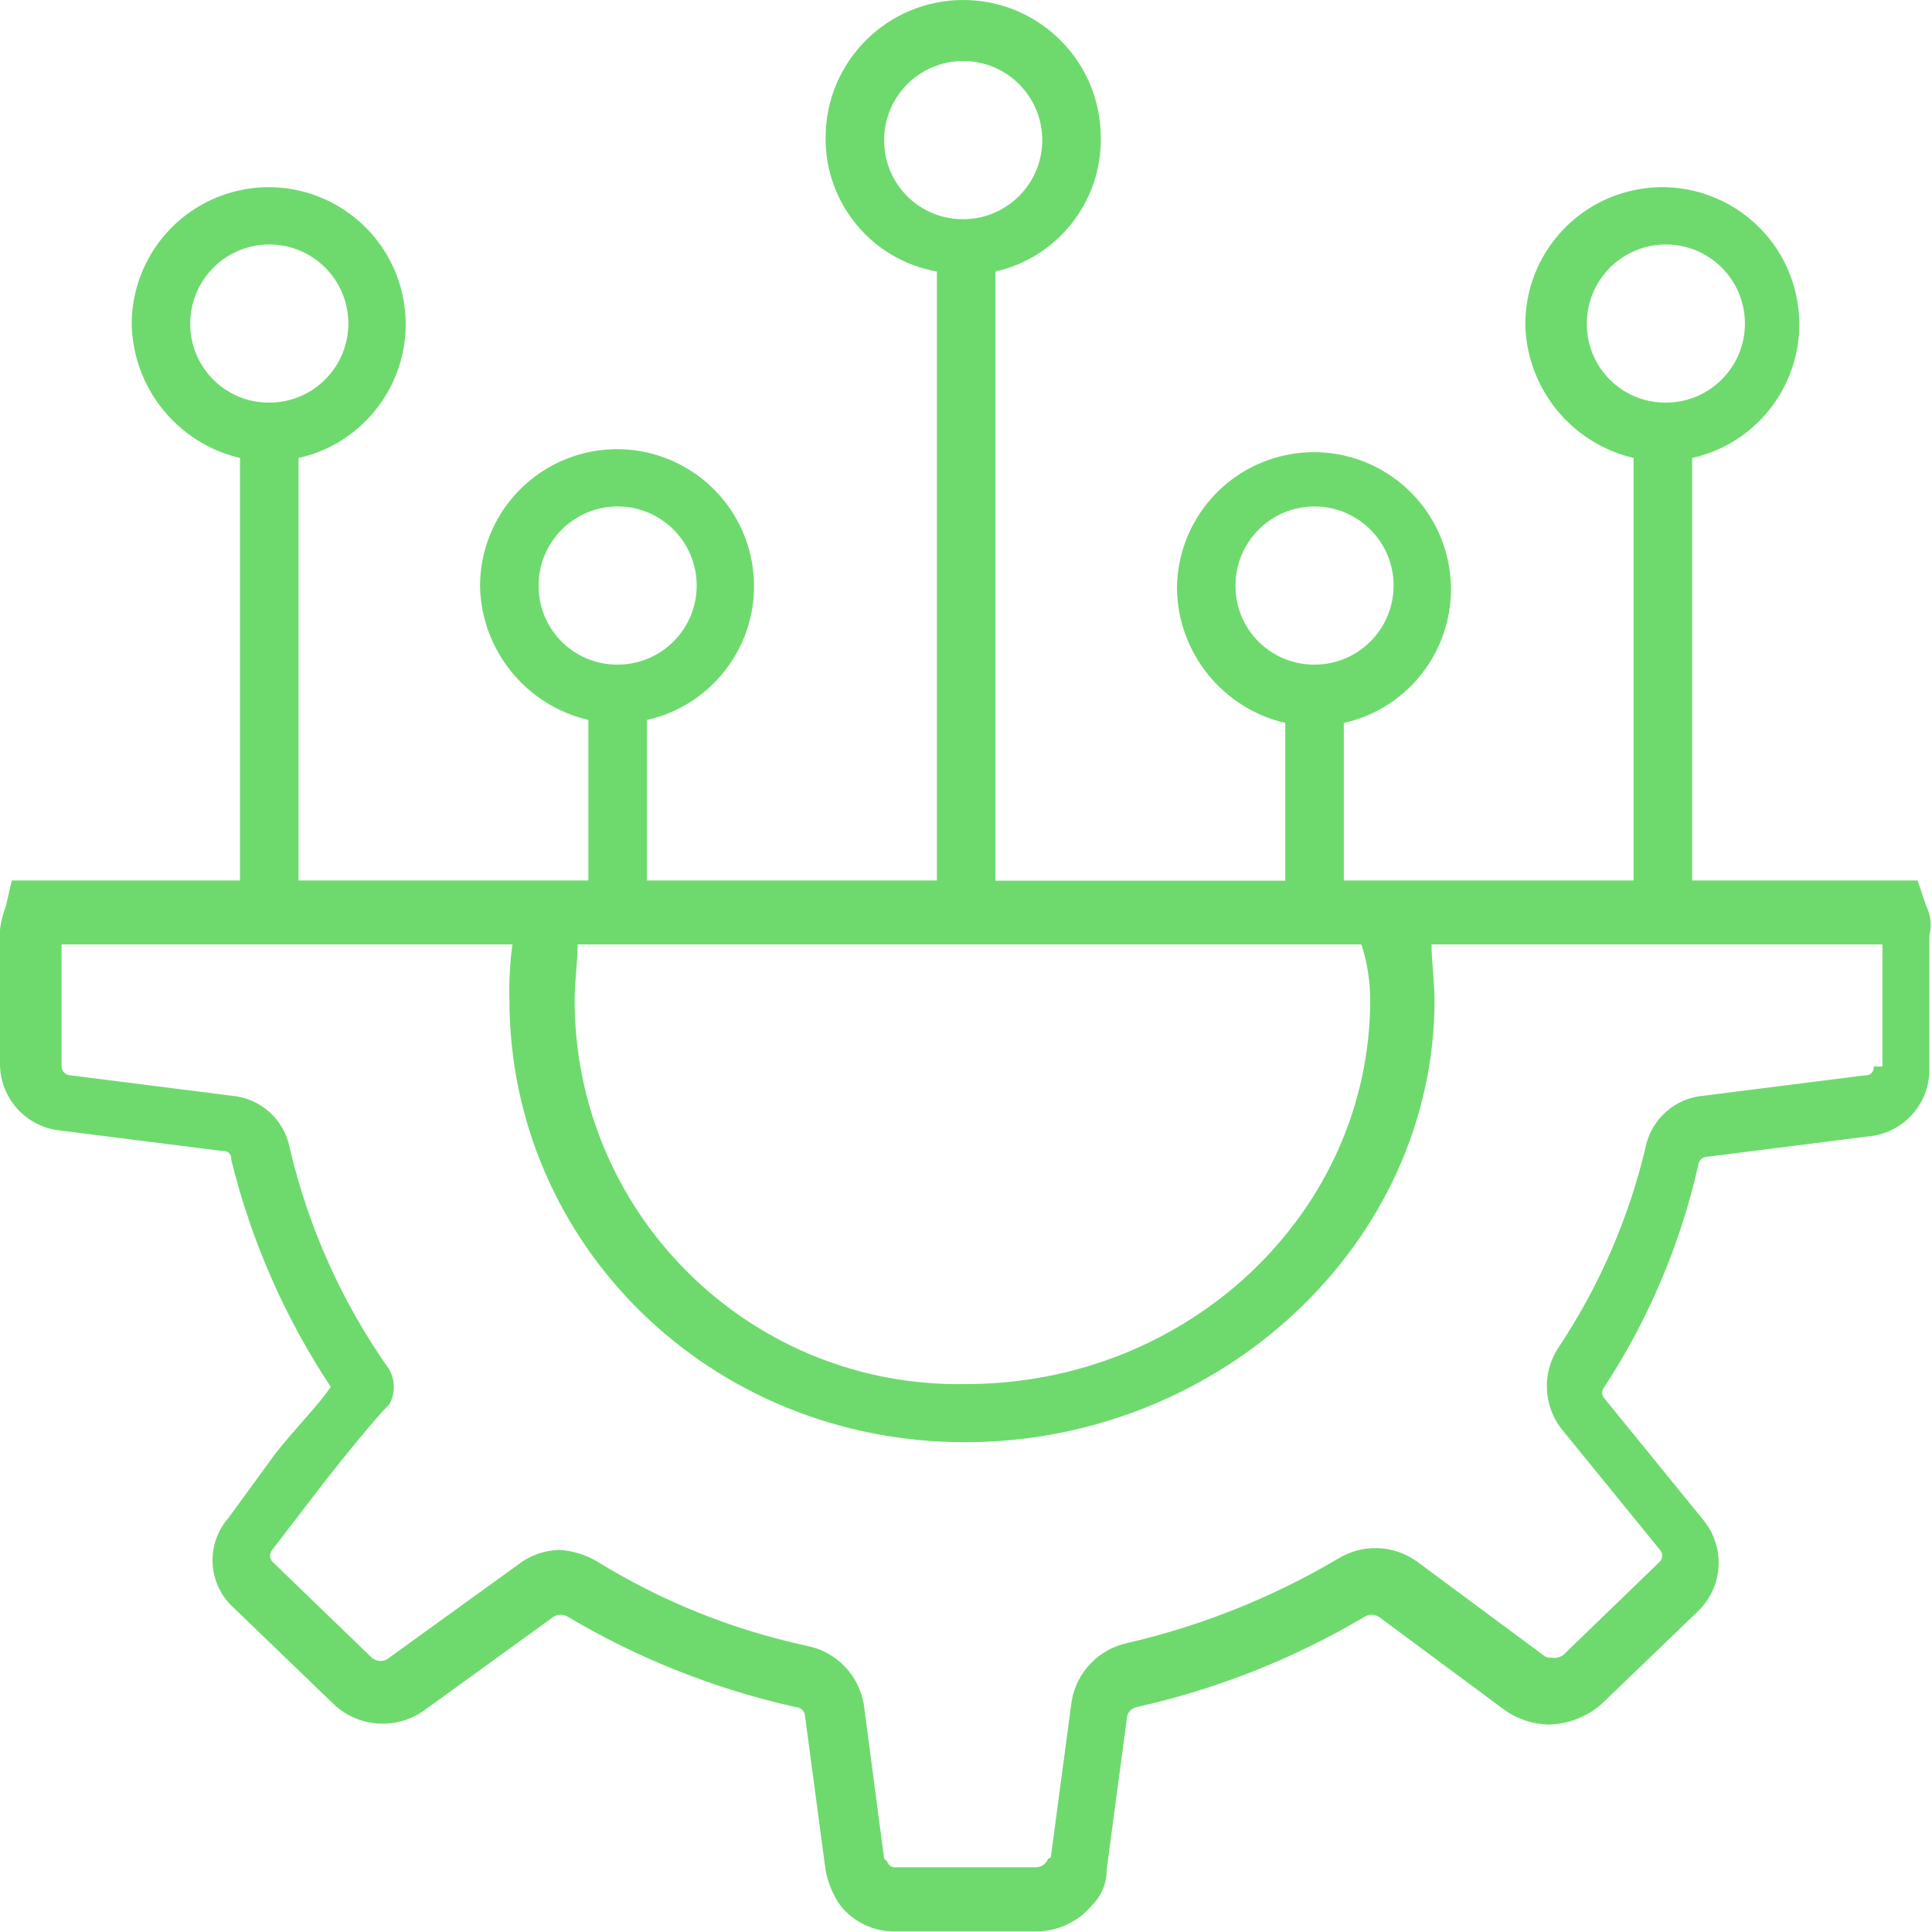 <svg width="90" height="90" viewBox="0 0 90 90" fill="none" xmlns="http://www.w3.org/2000/svg"> <g clip-path="url(#clip0)"> <path fill-rule="evenodd" clip-rule="evenodd" d="M89.739 42.225L89.329 41.016H78.828V21.335C82.268 20.566 84.433 17.153 83.664 13.712C82.895 10.271 79.483 8.105 76.044 8.874C73.133 9.524 71.062 12.105 71.054 15.087C71.109 18.079 73.187 20.652 76.1 21.335V41.016H62.6V33.679C66.04 32.91 68.206 29.497 67.437 26.056C66.668 22.615 63.256 20.449 59.817 21.218C56.906 21.869 54.834 24.449 54.827 27.431C54.878 30.425 56.958 33 59.873 33.679V41.026H46.373V12.649C49.277 11.991 51.324 9.389 51.279 6.411C51.279 2.87 48.41 0 44.87 0C41.329 0 38.459 2.87 38.459 6.411C38.433 9.478 40.626 12.116 43.645 12.649V41.016H30.136V33.539C33.576 32.77 35.741 29.357 34.972 25.916C34.203 22.475 30.792 20.309 27.352 21.078C24.438 21.73 22.365 24.314 22.362 27.301C22.421 30.29 24.499 32.858 27.408 33.539V41.016H13.909V21.335C17.349 20.566 19.514 17.153 18.745 13.712C17.976 10.271 14.565 8.105 11.125 8.874C8.215 9.524 6.143 12.105 6.135 15.087C6.19 18.079 8.268 20.652 11.181 21.335V41.016H0.55L0.27 42.225C0.134 42.572 0.043 42.935 2.40045e-06 43.305V49.552C-0.002 51.18 1.246 52.537 2.868 52.671L10.362 53.62C10.554 53.587 10.737 53.717 10.77 53.91C10.776 53.946 10.777 53.983 10.771 54.02C11.695 57.789 13.263 61.37 15.408 64.605C14.868 65.425 13.779 66.504 12.82 67.724L10.642 70.712C9.556 71.95 9.677 73.832 10.911 74.921L15.547 79.389C16.707 80.484 18.481 80.602 19.774 79.668L25.779 75.321C25.987 75.188 26.252 75.188 26.459 75.321C29.76 77.279 33.352 78.7 37.1 79.529C37.319 79.542 37.491 79.719 37.5 79.938L38.459 87.125C38.568 87.71 38.799 88.265 39.138 88.754C39.763 89.548 40.726 90 41.736 89.973H48.281C49.282 89.971 50.23 89.524 50.869 88.754C51.309 88.327 51.555 87.738 51.549 87.125L52.508 79.938C52.563 79.739 52.719 79.584 52.917 79.529C56.665 78.698 60.257 77.278 63.559 75.321C63.766 75.187 64.031 75.187 64.238 75.321L70.104 79.668C70.702 80.088 71.412 80.321 72.142 80.338C73.047 80.317 73.916 79.982 74.6 79.389L79.107 75.05C80.268 73.927 80.384 72.104 79.377 70.842L74.74 65.145C74.6 64.992 74.6 64.758 74.74 64.605C76.798 61.458 78.277 57.968 79.107 54.3C79.115 54.08 79.288 53.903 79.506 53.89L87.011 52.941C88.634 52.81 89.884 51.452 89.878 49.822V43.574C89.999 43.122 89.949 42.643 89.739 42.225ZM73.921 15.087C73.913 13.053 75.555 11.398 77.588 11.389C79.622 11.381 81.277 13.023 81.285 15.058C81.294 17.091 79.652 18.748 77.618 18.755C77.612 18.755 77.605 18.755 77.598 18.755C75.579 18.767 73.932 17.138 73.921 15.118C73.921 15.107 73.921 15.097 73.921 15.087ZM57.554 27.301C57.54 25.268 59.178 23.608 61.211 23.593C63.245 23.58 64.905 25.218 64.919 27.251C64.932 29.286 63.295 30.947 61.262 30.96C61.251 30.96 61.241 30.96 61.231 30.96C59.211 30.97 57.564 29.34 57.554 27.317C57.554 27.313 57.554 27.307 57.554 27.301ZM41.188 6.541C41.179 4.507 42.821 2.851 44.854 2.843C46.888 2.835 48.543 4.477 48.552 6.511C48.56 8.545 46.918 10.201 44.885 10.21C44.881 10.21 44.878 10.21 44.875 10.21C42.854 10.225 41.203 8.599 41.187 6.577C41.187 6.565 41.188 6.553 41.188 6.541ZM25.09 27.301C25.076 25.268 26.714 23.608 28.747 23.593C30.781 23.58 32.44 25.218 32.454 27.251C32.468 29.286 30.831 30.947 28.797 30.96C28.791 30.96 28.784 30.96 28.777 30.96C26.755 30.975 25.105 29.347 25.09 27.324C25.09 27.317 25.09 27.309 25.09 27.301ZM8.863 15.087C8.855 13.053 10.497 11.398 12.53 11.389C14.564 11.381 16.219 13.023 16.227 15.058C16.235 17.091 14.594 18.748 12.56 18.755C12.557 18.755 12.554 18.755 12.55 18.755C10.529 18.771 8.879 17.145 8.863 15.123C8.863 15.111 8.863 15.099 8.863 15.087ZM63.829 46.564C63.829 56.469 55.376 64.475 45.004 64.475C35.128 64.669 26.965 56.816 26.772 46.936C26.77 46.812 26.769 46.687 26.769 46.564C26.769 45.754 26.909 44.804 26.909 43.995H63.42C63.687 44.824 63.825 45.691 63.829 46.564ZM87.281 49.682C87.311 49.877 87.177 50.06 86.982 50.09C86.949 50.096 86.915 50.096 86.881 50.092L79.377 51.041C78.023 51.146 76.906 52.145 76.649 53.48C75.851 56.821 74.463 59.992 72.552 62.846C71.846 63.979 71.902 65.429 72.692 66.504L77.329 72.201C77.468 72.354 77.468 72.589 77.329 72.741L72.832 77.089C72.675 77.208 72.476 77.255 72.282 77.219C72.134 77.237 71.984 77.19 71.873 77.089L66.007 72.741C64.921 71.958 63.47 71.907 62.33 72.611C59.276 74.416 55.964 75.74 52.508 76.54C51.169 76.829 50.143 77.906 49.92 79.258L48.961 86.446C48.963 86.521 48.903 86.583 48.827 86.585C48.825 86.585 48.823 86.585 48.821 86.585C48.74 86.816 48.526 86.974 48.282 86.985H41.737C41.553 87.007 41.379 86.893 41.327 86.715L41.187 86.585L40.238 79.388C40.009 78.038 38.979 76.964 37.64 76.68C34.165 75.939 30.842 74.607 27.818 72.741C27.28 72.421 26.674 72.236 26.049 72.201C25.357 72.219 24.688 72.457 24.141 72.882L18.136 77.219C17.902 77.426 17.55 77.426 17.316 77.219L12.68 72.741C12.55 72.585 12.55 72.358 12.68 72.201L14.868 69.352C16.227 67.594 17.596 65.964 18.005 65.555L18.135 65.425C18.416 64.918 18.416 64.302 18.135 63.796C15.938 60.689 14.364 57.186 13.499 53.48C13.243 52.145 12.126 51.146 10.771 51.041L3.277 50.092C3.055 50.082 2.877 49.904 2.868 49.682V43.995H23.871C23.754 44.846 23.708 45.705 23.731 46.564C23.731 57.958 33.084 67.184 44.954 67.184C56.825 67.184 66.827 57.958 66.827 46.564C66.827 45.754 66.687 44.804 66.687 43.995H87.69V49.682H87.281Z" fill="#6EDA6E"/> </g> <defs> <clipPath id="clip0"> <rect width="90" height="90" fill="white"/> </clipPath> </defs> </svg> 